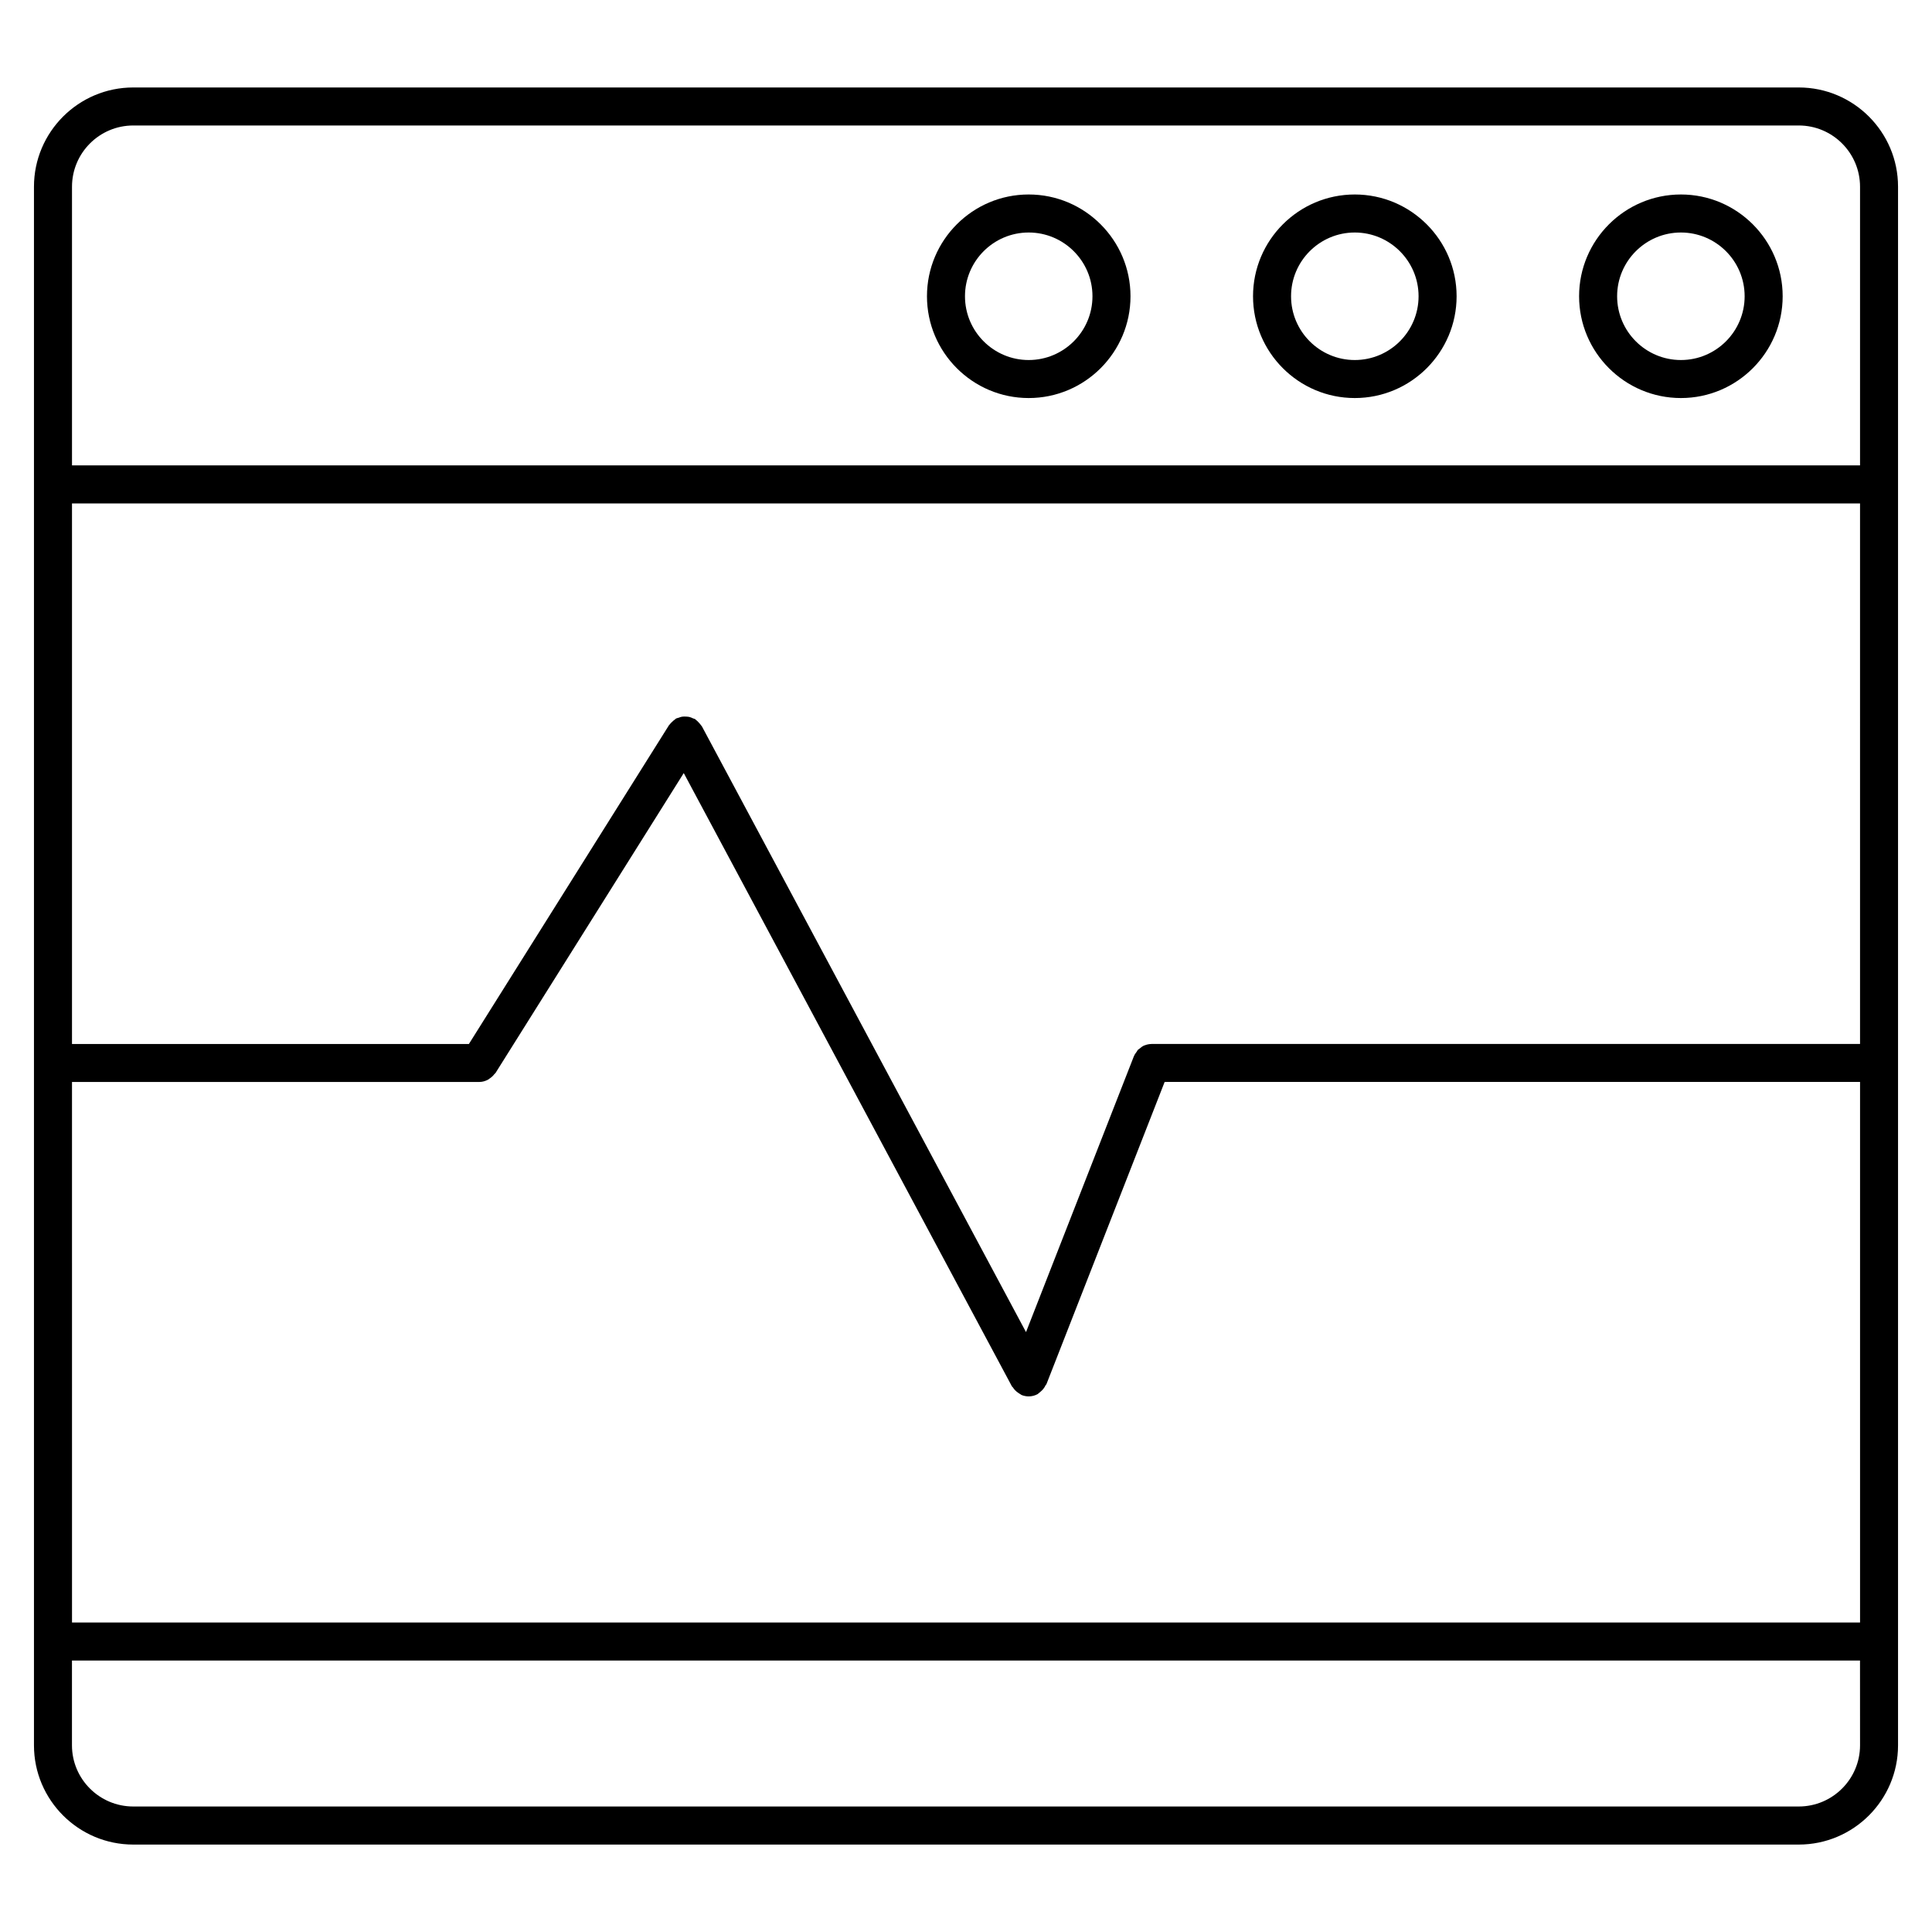 <?xml version="1.0" encoding="UTF-8"?>
<!-- Uploaded to: ICON Repo, www.iconrepo.com, Generator: ICON Repo Mixer Tools -->
<svg fill="#000000" width="800px" height="800px" version="1.1" viewBox="144 144 512 512" xmlns="http://www.w3.org/2000/svg">
 <g>
  <path d="m620.69 167.18h-441.38c-14.508 0-26.309 11.801-26.309 26.309v413.04c0 14.5 11.801 26.301 26.309 26.301h441.38c14.5 0 26.309-11.801 26.309-26.301v-413.04c0.012-14.512-11.801-26.309-26.309-26.309zm-457.61 263.55h107.96c0.805 0 1.531-0.223 2.207-0.562 0.191-0.09 0.332-0.223 0.504-0.344 0.492-0.324 0.918-0.707 1.27-1.188 0.082-0.109 0.211-0.152 0.281-0.262l49.898-79.5 86.969 162.53c0.059 0.109 0.191 0.16 0.25 0.262 0.344 0.555 0.797 1.02 1.352 1.402 0.203 0.141 0.371 0.273 0.594 0.383 0.152 0.082 0.25 0.211 0.414 0.262 0.605 0.23 1.219 0.344 1.832 0.344 0.805 0 1.621-0.191 2.379-0.605 0.102-0.051 0.152-0.141 0.23-0.203 0.172-0.102 0.273-0.23 0.434-0.352 0.637-0.504 1.117-1.098 1.449-1.812 0.051-0.102 0.16-0.141 0.203-0.242l31.336-80.117h184.29v143.26h-473.85zm473.85-10.074h-187.73c-0.012 0-0.02 0.012-0.039 0.012-0.637 0-1.258 0.141-1.844 0.371-0.031 0.012-0.059 0-0.09 0.02-0.465 0.203-0.867 0.516-1.258 0.848-0.109 0.09-0.242 0.141-0.344 0.23-0.18 0.18-0.273 0.422-0.422 0.625-0.242 0.332-0.504 0.656-0.656 1.047-0.012 0.031-0.031 0.039-0.039 0.059l-28.605 73.152-85.898-160.54c-0.051-0.09-0.141-0.141-0.191-0.23-0.18-0.281-0.402-0.516-0.637-0.766-0.23-0.25-0.453-0.504-0.734-0.695-0.082-0.051-0.133-0.141-0.211-0.203-0.18-0.109-0.383-0.133-0.574-0.211-0.332-0.16-0.656-0.301-1.008-0.383-0.293-0.059-0.574-0.07-0.867-0.09-0.352-0.012-0.684-0.02-1.047 0.031-0.312 0.051-0.594 0.16-0.887 0.273-0.223 0.082-0.453 0.09-0.676 0.203-0.102 0.051-0.152 0.152-0.242 0.211-0.262 0.16-0.484 0.371-0.715 0.586-0.273 0.242-0.535 0.484-0.734 0.777-0.051 0.082-0.141 0.121-0.191 0.203l-53.031 84.488-105.18-0.008v-143.25h473.85zm0 185.86c0 8.949-7.285 16.223-16.234 16.223h-441.39c-8.957 0-16.234-7.285-16.234-16.223v-22.461h473.85zm-473.85-339.18v-73.848c0-8.957 7.285-16.234 16.234-16.234h441.38c8.957 0 16.234 7.285 16.234 16.234v73.848z"/>
  <path d="m589.46 195.54c-14.883 0-26.984 12.102-26.984 26.973s12.102 26.973 26.984 26.973c14.871 0 26.965-12.102 26.965-26.973s-12.102-26.973-26.965-26.973zm0 43.871c-9.32 0-16.906-7.578-16.906-16.898s7.586-16.898 16.906-16.898c9.309 0 16.887 7.578 16.887 16.898s-7.574 16.898-16.887 16.898z"/>
  <path d="m503.03 195.54c-14.871 0-26.965 12.102-26.965 26.973s12.09 26.973 26.965 26.973c14.883 0 26.984-12.102 26.984-26.973s-12.113-26.973-26.984-26.973zm0 43.871c-9.309 0-16.887-7.578-16.887-16.898s7.578-16.898 16.887-16.898c9.32 0 16.906 7.578 16.906 16.898s-7.594 16.898-16.906 16.898z"/>
  <path d="m416.61 195.54c-14.863 0-26.953 12.102-26.953 26.973s12.09 26.973 26.953 26.973c14.883 0 26.984-12.102 26.984-26.973s-12.102-26.973-26.984-26.973zm0 43.871c-9.309 0-16.879-7.578-16.879-16.898s7.566-16.898 16.879-16.898c9.32 0 16.906 7.578 16.906 16.898s-7.586 16.898-16.906 16.898z"/>
 </g>
</svg>